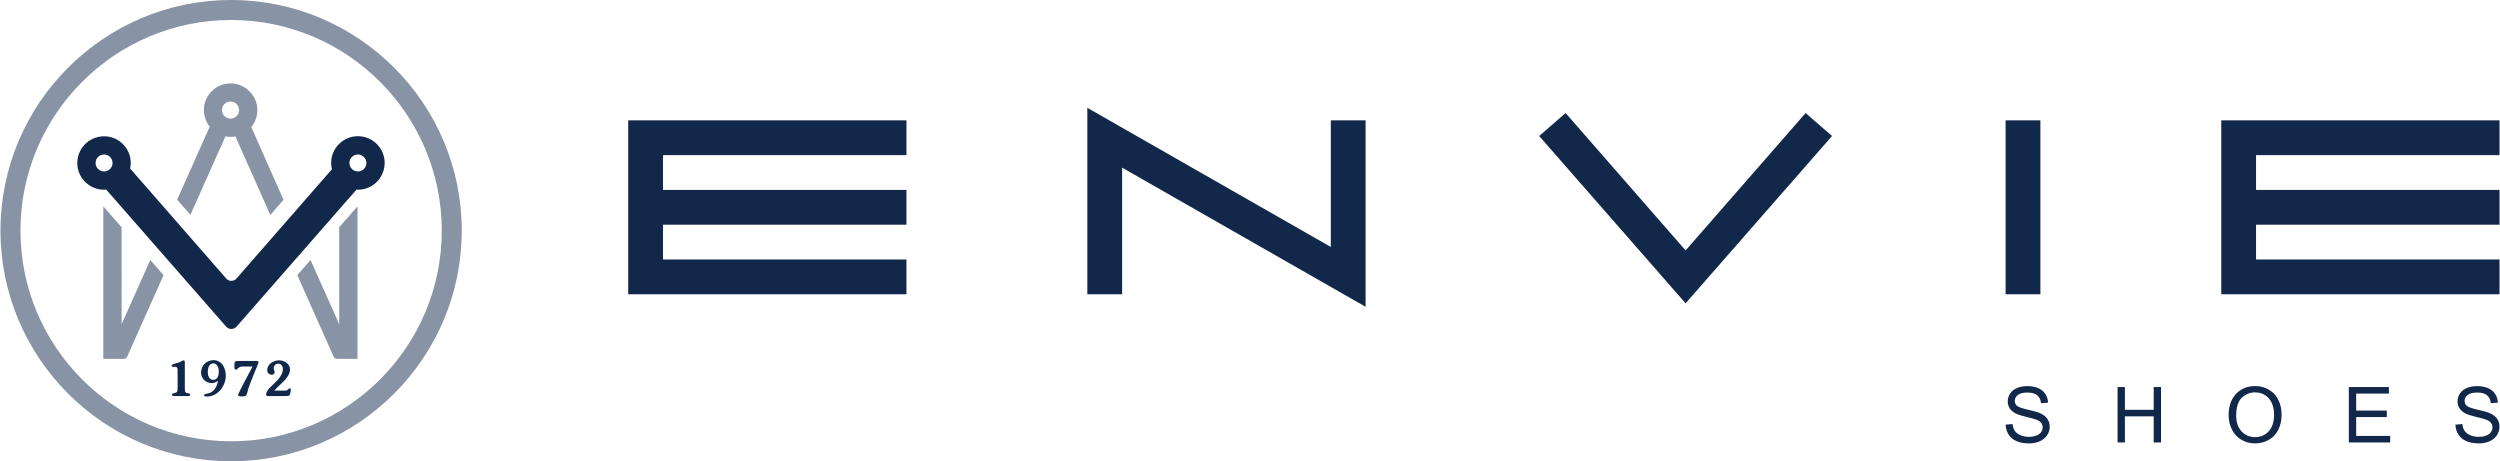<?xml version="1.0" encoding="UTF-8"?>
<svg id="Layer_1" xmlns="http://www.w3.org/2000/svg" viewBox="0 0 428.7 79.1">
  <defs>
    <style>
      .cls-1 {
        isolation: isolate;
        opacity: .5;
      }

      .cls-2 {
        fill: #12284b;
      }
    </style>
  </defs>
  <g>
    <path class="cls-2" d="M343.922,72.819l1.186-.104c.056.475.186.865.391,1.17.206.305.524.552.957.74.431.187.917.281,1.458.281.48,0,.903-.07,1.27-.215.367-.142.641-.336.82-.586.179-.248.268-.518.268-.813,0-.298-.085-.559-.258-.781-.173-.223-.459-.408-.856-.561-.254-.099-.818-.253-1.691-.462-.873-.211-1.484-.408-1.835-.593-.453-.238-.791-.533-1.014-.885-.222-.352-.333-.746-.333-1.183,0-.48.136-.927.408-1.345.272-.417.669-.733,1.193-.95.522-.216,1.103-.324,1.743-.324.705,0,1.325.113,1.863.34s.951.561,1.241,1.002.445.94.467,1.497l-1.206.09c-.065-.6-.284-1.055-.658-1.361-.373-.308-.926-.461-1.656-.461-.76,0-1.315.14-1.662.418-.348.279-.522.615-.522,1.008,0,.342.123.622.369.842.242.22.874.446,1.896.677,1.022.232,1.723.434,2.102.607.554.254.962.577,1.226.969.263.39.395.842.395,1.35,0,.506-.144.983-.434,1.43-.29.446-.706.795-1.248,1.043-.542.25-1.153.373-1.831.373-.86,0-1.581-.125-2.162-.377-.58-.249-1.037-.626-1.367-1.13-.33-.503-.504-1.072-.521-1.708"/>
    <polygon class="cls-2" points="363.12 75.872 363.12 66.371 364.378 66.371 364.378 70.273 369.316 70.273 369.316 66.371 370.573 66.371 370.573 75.872 369.316 75.872 369.316 71.394 364.378 71.394 364.378 75.872 363.12 75.872"/>
    <path class="cls-2" d="M382.163,71.245c0-1.577.424-2.812,1.271-3.704.847-.892,1.94-1.338,3.281-1.338.876,0,1.666.209,2.371.629.705.419,1.242,1.003,1.61,1.753.369.75.554,1.6.554,2.55,0,.963-.194,1.825-.582,2.587-.388.76-.941,1.335-1.654,1.727-.713.389-1.48.585-2.306.585-.894,0-1.693-.216-2.398-.648-.705-.431-1.239-1.023-1.6-1.769-.364-.748-.546-1.538-.546-2.372M383.461,71.264c0,1.145.308,2.047.924,2.706.616.658,1.387.988,2.316.988.946,0,1.726-.333,2.337-.997.612-.667.917-1.61.917-2.833,0-.773-.13-1.448-.391-2.024-.263-.578-.645-1.025-1.149-1.343-.503-.317-1.067-.476-1.693-.476-.891,0-1.657.306-2.299.916-.641.612-.962,1.633-.962,3.062"/>
    <polygon class="cls-2" points="402.777 75.872 402.777 66.371 409.648 66.371 409.648 67.493 404.036 67.493 404.036 70.402 409.291 70.402 409.291 71.517 404.036 71.517 404.036 74.75 409.868 74.75 409.868 75.872 402.777 75.872"/>
    <path class="cls-2" d="M421.055,72.819l1.187-.104c.055.475.187.865.391,1.17.206.305.524.552.956.74.431.187.918.281,1.459.281.479,0,.902-.07,1.271-.215.367-.142.639-.336.818-.586.181-.248.27-.518.27-.813,0-.298-.085-.559-.259-.781-.173-.223-.457-.408-.856-.561-.254-.099-.819-.253-1.692-.462-.872-.211-1.482-.408-1.833-.593-.455-.238-.793-.533-1.014-.885-.223-.352-.335-.746-.335-1.183,0-.48.136-.927.409-1.345.273-.417.669-.733,1.193-.95.522-.216,1.103-.324,1.742-.324.705,0,1.326.113,1.865.34.537.227.95.561,1.24,1.002.29.441.445.94.467,1.497l-1.206.09c-.065-.6-.284-1.055-.657-1.361-.375-.308-.928-.461-1.657-.461-.76,0-1.314.14-1.663.418-.348.279-.521.615-.521,1.008,0,.342.123.622.369.842.243.22.874.446,1.896.677,1.021.232,1.723.434,2.102.607.555.254.963.577,1.225.969.265.39.395.842.395,1.35,0,.506-.143.983-.433,1.43-.29.446-.706.795-1.249,1.043-.542.25-1.152.373-1.831.373-.859,0-1.58-.125-2.161-.377-.581-.249-1.038-.626-1.367-1.13-.331-.503-.504-1.072-.522-1.708"/>
  </g>
  <g>
    <polygon class="cls-2" points="107.724 50.46 107.724 20.637 155.44 20.637 155.44 26.602 113.689 26.602 113.689 32.566 155.44 32.566 155.44 38.531 113.689 38.531 113.689 44.496 155.44 44.496 155.44 50.46 107.724 50.46"/>
    <polygon class="cls-2" points="192.421 28.749 192.421 50.46 186.456 50.46 186.456 18.49 228.208 42.348 228.208 20.637 234.173 20.637 234.173 52.608 192.421 28.749"/>
    <polygon class="cls-2" points="289.047 52.011 263.937 23.321 268.47 19.385 289.047 42.944 309.625 19.385 314.158 23.321 289.047 52.011"/>
    <rect class="cls-2" x="343.922" y="20.637" width="5.966" height="29.823"/>
    <polygon class="cls-2" points="380.902 50.46 380.902 20.637 428.618 20.637 428.618 26.602 386.867 26.602 386.867 32.566 428.618 32.566 428.618 38.531 386.867 38.531 386.867 44.496 428.618 44.496 428.618 50.46 380.902 50.46"/>
  </g>
  <g>
    <path class="cls-2" d="M31.749,67.15c.033.084.082.145.148.184.066.04.147.066.243.081s.207.038.333.068c.054.018.09.048.108.09.012.018.019.041.023.068.003.026.004.049.004.067,0,.024-.003.045-.009.063-.012.048-.041.081-.086.099s-.091.027-.139.027c-.054.012-.111.018-.171.018h-2.329c-.043,0-.085-.003-.126-.009-.066,0-.125-.018-.176-.054-.051-.036-.076-.09-.076-.162,0-.102.043-.171.13-.207.086-.036.184-.066.293-.09.107-.024.209-.055.305-.094.096-.04.156-.113.18-.221.03-.138.045-.276.045-.414,0-.144.003-.285.009-.423v-2.716c0-.073-.003-.146-.009-.221s-.022-.141-.049-.198c-.028-.057-.066-.105-.117-.144-.051-.039-.122-.058-.212-.058h-.107c-.037,0-.07.003-.1.009-.035,0-.079-.002-.13-.004-.052-.004-.099-.011-.144-.023-.045-.012-.084-.032-.117-.059-.033-.027-.05-.068-.05-.121,0-.036.009-.066.028-.09.03-.049.107-.098.233-.149.126-.05.265-.1.419-.148.153-.048.299-.092.44-.131.142-.038.239-.07.293-.094.096-.042.204-.102.324-.181.12-.077.231-.116.334-.116.077,0,.13.03.156.09.028.06.041.129.041.207v4.146l.009.522c0,.175.016.303.05.387"/>
    <path class="cls-2" d="M35.63,65.567c-.228-.09-.427-.216-.598-.378s-.306-.355-.406-.58c-.098-.225-.148-.472-.148-.743,0-.299.054-.577.162-.832.108-.255.257-.476.446-.666.188-.189.414-.337.675-.445.261-.108.541-.162.841-.162.36,0,.672.077.935.229.265.153.483.354.658.603.173.249.304.53.391.842.087.312.131.63.131.953,0,.45-.08.891-.239,1.322s-.383.818-.67,1.156c-.288.34-.63.613-1.026.82-.396.206-.835.31-1.314.31-.036,0-.079-.002-.13-.004-.052-.004-.103-.011-.154-.023-.051-.012-.092-.033-.126-.063-.032-.03-.049-.072-.049-.126,0-.09.034-.151.104-.184.069-.033.142-.056.22-.068.324-.036.601-.117.832-.243.231-.126.428-.287.59-.486.162-.198.294-.424.395-.679.103-.255.184-.533.244-.833-.156.121-.318.217-.486.288-.168.072-.348.115-.54.126-.264,0-.51-.045-.738-.135M36.107,62.459c-.12.1-.216.222-.288.369-.072.148-.122.306-.148.477-.028.171-.041.329-.041.472,0,.144.013.296.041.455.026.159.076.304.148.437.072.132.168.241.288.328.12.087.27.133.449.139.193,0,.352-.045.478-.134.126-.09.225-.205.297-.342.072-.139.123-.29.153-.455.03-.165.045-.325.045-.481,0-.145-.017-.3-.05-.468-.032-.169-.087-.321-.162-.459s-.174-.253-.297-.347c-.122-.092-.274-.139-.454-.139-.186,0-.339.049-.459.148"/>
    <path class="cls-2" d="M41.118,62.94c-.115.055-.209.116-.284.185-.075.069-.141.13-.198.184-.057.054-.127.082-.212.082-.047,0-.09-.018-.13-.054-.039-.037-.064-.079-.076-.126-.012-.049-.018-.097-.018-.145v-.539c0-.066.002-.132.009-.199.006-.066.014-.131.027-.197.012-.036.03-.071.054-.104.023-.033.057-.056.099-.067.101-.03.202-.049.301-.055.099-.005.2-.008.302-.008h2.968c.019,0,.048.004.09.013.042.009.084.02.126.031.042.013.079.029.113.05.032.021.049.047.049.076,0,.067-.012.135-.036.208-.024.072-.051.141-.081.207-.287.695-.573,1.39-.855,2.087-.282.695-.549,1.399-.8,2.113-.019.06-.041.154-.068.284-.027.128-.06.259-.099.391-.04.132-.084.25-.136.355-.05.105-.111.17-.184.194-.179.048-.359.071-.539.071-.085,0-.162-.002-.234-.008-.073-.007-.15-.015-.234-.027-.061,0-.116-.021-.167-.063-.051-.042-.076-.093-.076-.153,0-.036.032-.125.094-.266.064-.141.145-.316.248-.526.102-.21.22-.445.355-.707.135-.261.276-.529.423-.805.147-.275.292-.55.436-.823.145-.273.278-.527.401-.76.123-.235.229-.437.319-.608.09-.171.156-.296.198-.373h-1.717c-.198,0-.354.026-.468.08"/>
    <path class="cls-2" d="M45.701,67.825c-.045-.06-.067-.114-.067-.162,0-.216.071-.429.212-.639.141-.21.317-.424.53-.644.213-.218.444-.444.693-.675.249-.231.48-.473.693-.729.213-.254.39-.524.531-.809.141-.285.211-.587.211-.905,0-.233-.067-.442-.202-.625-.135-.183-.334-.274-.599-.274-.102,0-.199.019-.292.058-.093.039-.174.093-.243.162-.069.069-.125.149-.166.239-.042.09-.064.188-.064.297,0,.119.026.238.077.355.051.117.077.235.077.355,0,.138-.047.245-.139.32-.094.075-.209.112-.348.112-.233,0-.422-.076-.566-.229-.144-.153-.216-.344-.216-.571,0-.259.061-.491.184-.698.123-.207.282-.383.478-.526.194-.144.41-.255.647-.334.237-.077.473-.116.706-.116.222,0,.446.034.671.103.225.069.427.171.607.306s.327.299.442.491c.113.192.171.413.171.665,0,.241-.047.474-.141.703-.092.227-.215.447-.368.656-.153.21-.326.415-.517.612-.192.198-.389.39-.59.576-.201.186-.395.369-.581.549-.186.18-.348.357-.485.531h1.861c.036-.006.072-.009.108-.009s.069-.006.099-.018c.06-.012.113-.036.158-.072.045-.036.088-.077.13-.122.043-.045.086-.083.131-.117.045-.032.098-.049.157-.049.084,0,.144.042.18.126v.144c0,.048-.006.096-.017.144-.031.132-.052.253-.064.364-.012.111-.038.207-.077.288-.038.081-.1.144-.184.189-.083.045-.216.068-.395.068h-3.284c-.055,0-.104-.03-.149-.09"/>
    <g class="cls-1">
      <path class="cls-2" d="M39.632,79.1C17.824,79.1.082,61.358.082,39.55S17.824,0,39.632,0s39.55,17.742,39.55,39.55-17.742,39.55-39.55,39.55M39.632,3.429C19.714,3.429,3.51,19.632,3.51,39.55c0,19.917,16.205,36.121,36.122,36.121s36.121-16.204,36.121-36.121c0-19.918-16.204-36.122-36.121-36.122"/>
    </g>
    <g class="cls-1">
      <g>
        <path class="cls-2" d="M20.852,55.607v-16.638l-3.136-3.583v26.158h3.492c.262,0,.499-.154.606-.393l6.23-13.968-2.275-2.599-4.916,11.023Z"/>
        <path class="cls-2" d="M58.17,38.968v16.638l-4.916-11.022-2.275,2.598,6.23,13.968c.107.239.344.393.606.393h3.492v-26.158l-3.136,3.583Z"/>
        <path class="cls-2" d="M44.072,18.126c-.178-1.084-.766-2.042-1.582-2.732-.025-.021-.048-.043-.073-.063-.1-.081-.201-.157-.307-.229-.059-.04-.12-.076-.181-.114-.153-.094-.311-.18-.475-.256-.088-.041-.178-.08-.27-.115-.089-.035-.176-.07-.267-.098-.173-.055-.352-.099-.533-.133-.024-.004-.045-.013-.069-.017-.039-.007-.079-.006-.118-.012-.145-.021-.292-.035-.44-.042-.022-.001-.043-.003-.065-.003-.054-.002-.107-.009-.162-.009-2.524,0-4.571,2.047-4.571,4.571,0,.26.027.513.069.761.001.006.001.012.002.019,0,.003.002.006.002.01.135.774.462,1.48.935,2.068h-.008l-5.579,12.507,2.275,2.599,6.003-13.46c.043.008.084.024.128.032.254.041.511.062.765.062.277,0,.55-.031.819-.079l5.979,13.466,2.275-2.599-5.533-12.464c.839-1.021,1.198-2.353.982-3.671M39.531,20.342c-.81,0-1.466-.657-1.466-1.466,0-.81.657-1.466,1.466-1.466s1.466.657,1.466,1.466c0,.81-.657,1.466-1.466,1.466"/>
      </g>
    </g>
    <path class="cls-2" d="M61.373,23.356c-2.535,0-4.59,2.055-4.59,4.59,0,.373.05.733.134,1.08l-16.367,18.739c-.464.531-1.291.531-1.754,0l-16.444-18.828c-.012-.013-.027-.023-.039-.036.117-.557.139-1.137.044-1.714-.311-1.899-1.855-3.445-3.756-3.757-1.601-.262-3.222.334-4.259,1.555-.872,1.027-1.247,2.387-1.026,3.731.312,1.899,1.856,3.444,3.756,3.755.254.042.511.063.765.063.128,0,.254-.01.38-.021.006.007.009.014.015.021l20.544,23.472c.475.543,1.319.543,1.793,0l20.545-23.472c.003-.004.005-.008.008-.011.084.004.166.012.251.012.172,0,.341-.011.508-.029.002,0,.004-.001.006-.001.158-.018.313-.044.466-.077.034-.008.068-.018.103-.026.119-.029.236-.061.352-.098.05-.017.098-.037.148-.055.096-.035.192-.072.285-.114.06-.026.118-.055.176-.084.079-.04.158-.081.235-.125.064-.036.127-.075.189-.115.067-.042.132-.087.197-.133.065-.046.129-.094.192-.144.058-.046.113-.094.168-.142.064-.056.127-.111.187-.17.051-.05.098-.103.147-.155.047-.051.098-.098.144-.152.008-.009.013-.02.021-.03.145-.173.274-.36.392-.554.014-.022.027-.043.04-.065.401-.682.635-1.473.635-2.321,0-2.535-2.054-4.59-4.589-4.59M17.844,29.401c-.803,0-1.454-.652-1.454-1.454,0-.804.652-1.454,1.454-1.454.804,0,1.455.651,1.455,1.454,0,.803-.652,1.454-1.455,1.454M61.373,29.401c-.804,0-1.454-.652-1.454-1.454,0-.804.651-1.454,1.454-1.454.804,0,1.454.651,1.454,1.454,0,.803-.651,1.454-1.454,1.454"/>
  </g>
</svg>